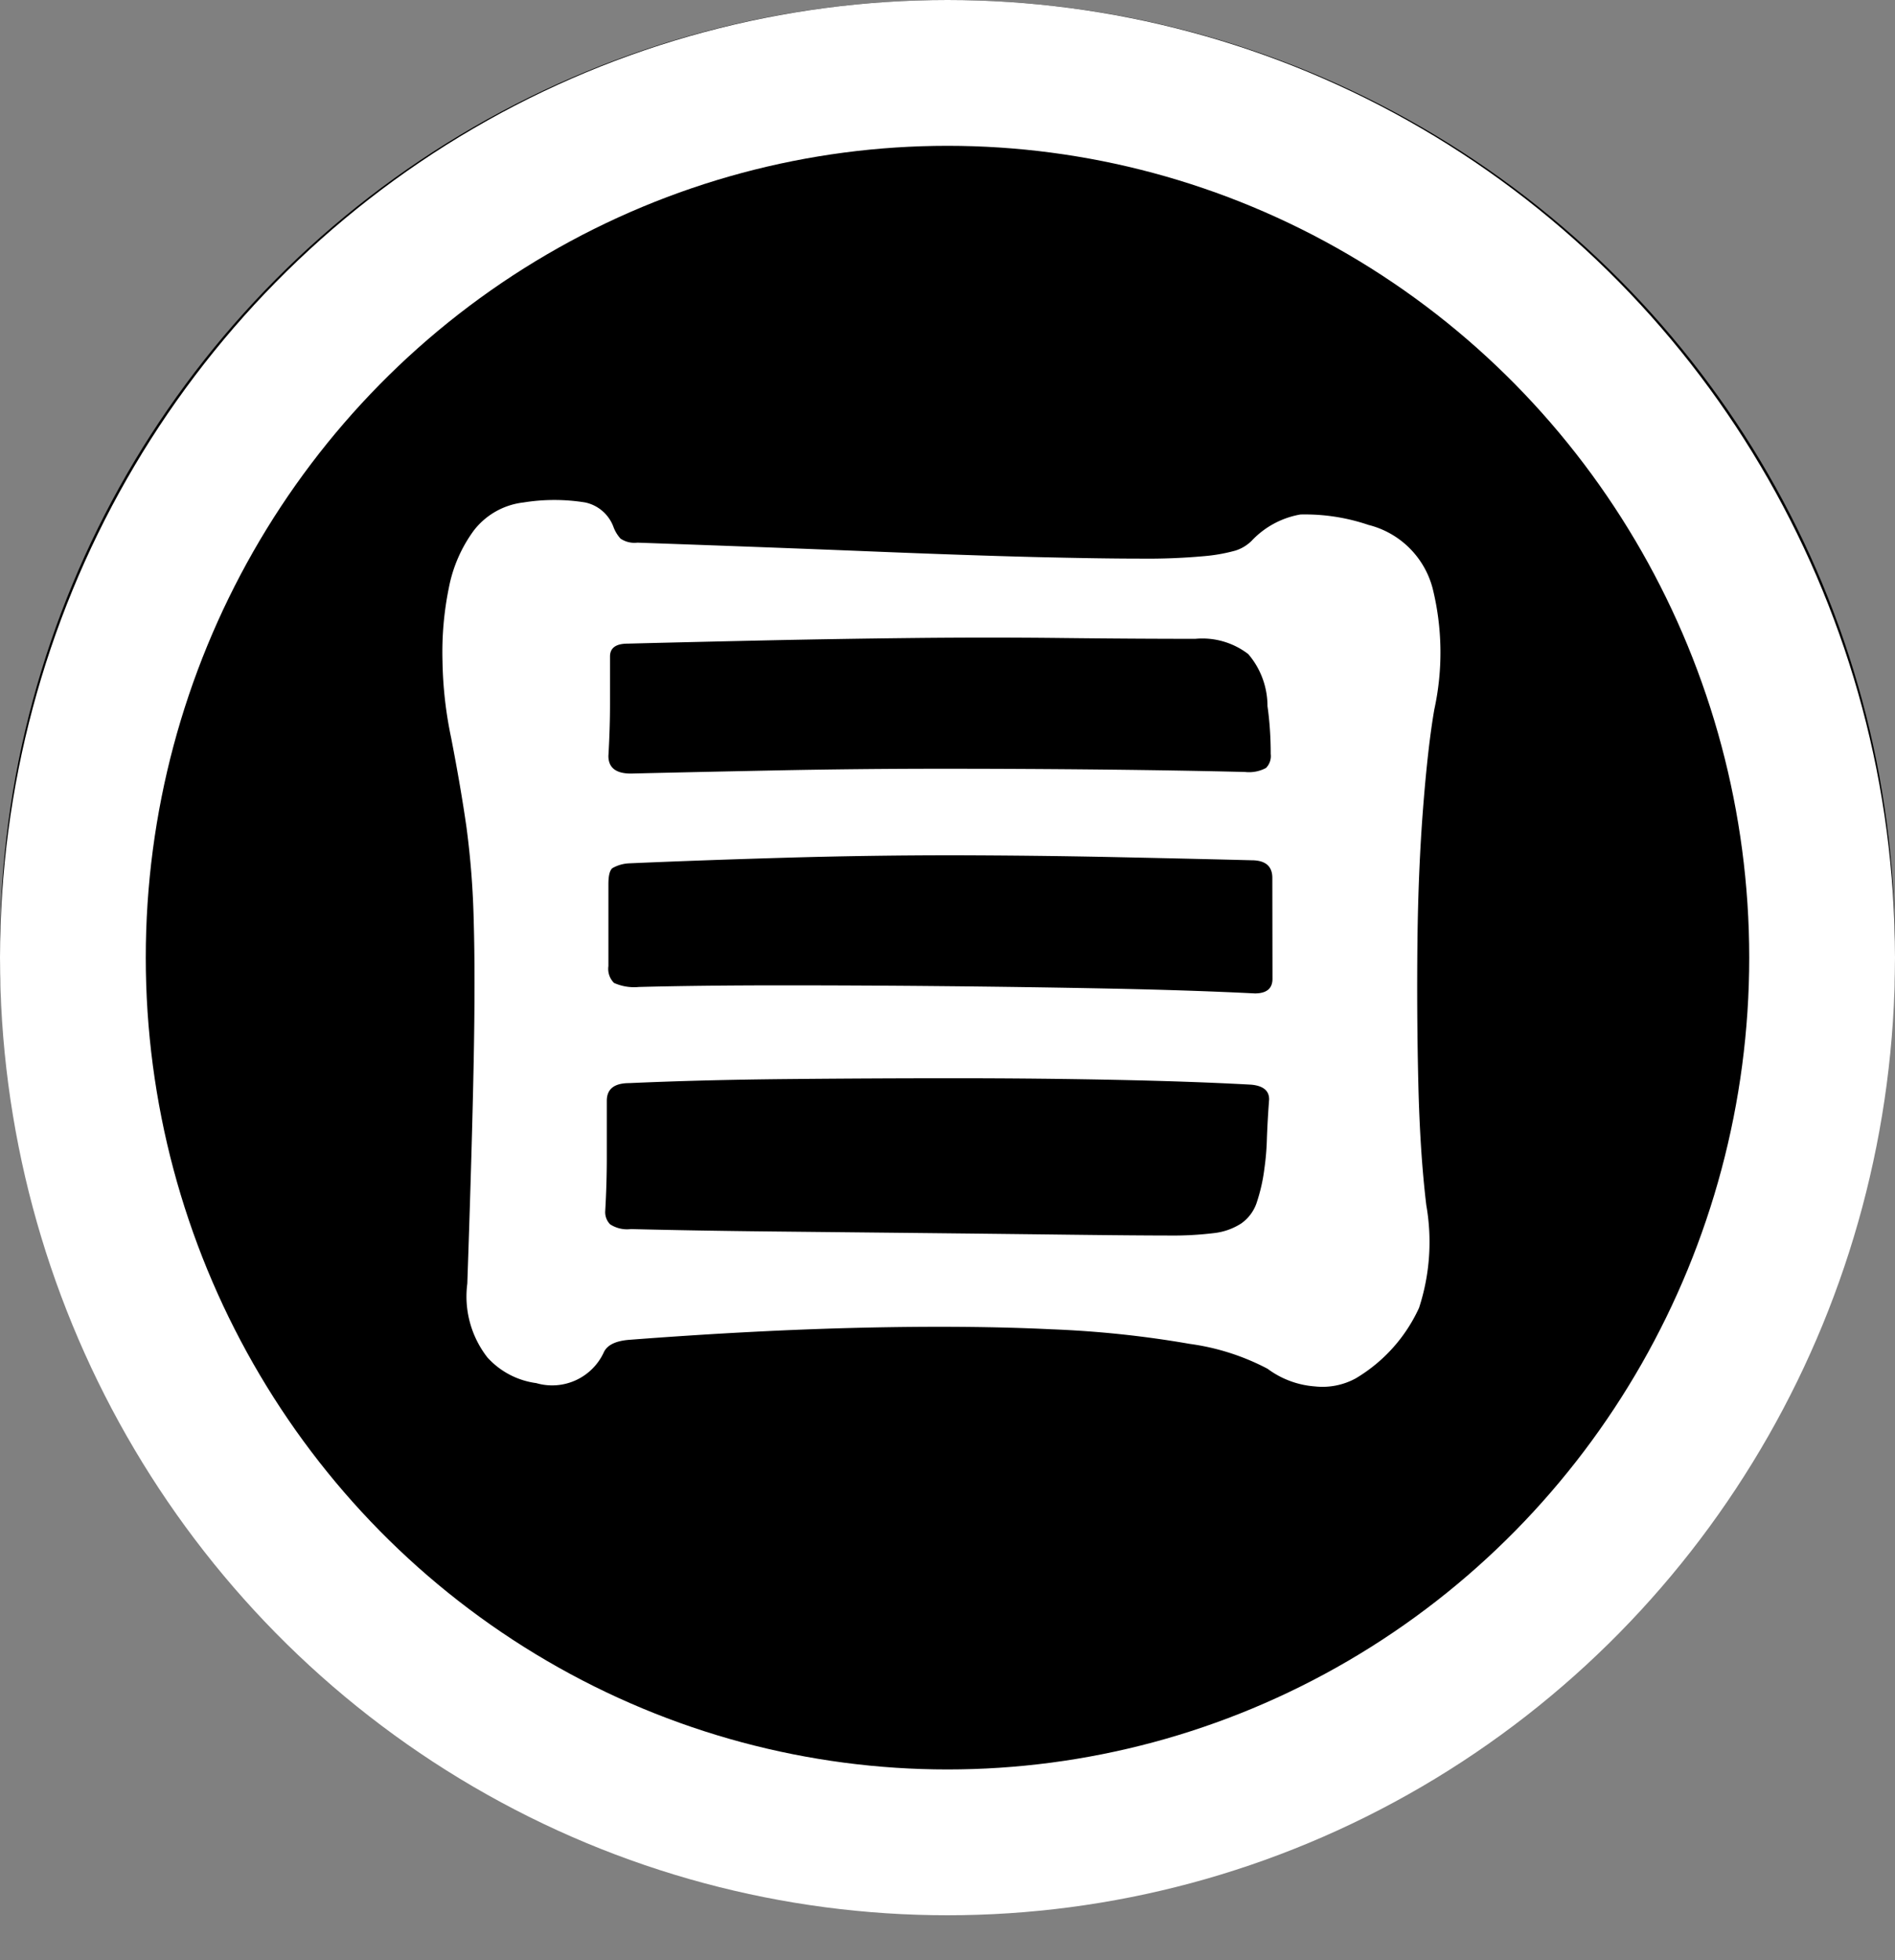 <svg xmlns="http://www.w3.org/2000/svg" xmlns:xlink="http://www.w3.org/1999/xlink" width="65" height="67.21" viewBox="0 0 65 67.21">
  <rect x="0" y="0" width="65" height="67.21" fill="#808080" stroke="none"/>
  <defs>
    <clipPath id="clip-path">
      <rect id="Rectangle_374" data-name="Rectangle 374" width="56.285" height="65.571" fill="#fff"/>
    </clipPath>
  </defs>
  <g id="Group_2913" data-name="Group 2913" transform="translate(-1060 -20)">
    <circle id="Ellipse_1" data-name="Ellipse 1" cx="32.5" cy="32.5" r="32.5" transform="translate(1060 20)"/>
    <g id="Group_624" data-name="Group 624" transform="translate(352.716 -942.891)">
      <g id="Group_520" data-name="Group 520" transform="translate(711.642 964.529)">
        <g id="Group_207" data-name="Group 207" transform="translate(1)" clip-path="url(#clip-path)">
          <path id="Path_46931" data-name="Path 46931" d="M52.938-53.4q-.22,1.265-.385,3.383t-.193,4.538q-.028,2.42.028,4.841t.275,4.236a7.275,7.275,0,0,1-.248,3.52,5.445,5.445,0,0,1-2.173,2.42,2.383,2.383,0,0,1-1.4.275,3.1,3.1,0,0,1-1.624-.605,8.052,8.052,0,0,0-2.668-.853,35.494,35.494,0,0,0-4.731-.5q-2.833-.138-6.491-.055t-8,.415q-.715.055-.882.44A1.95,1.95,0,0,1,22.135-30.3a2.744,2.744,0,0,1-1.678-.882,3.4,3.4,0,0,1-.688-2.529q.165-4.786.22-7.673t0-4.758a29.231,29.231,0,0,0-.248-3.217q-.193-1.349-.523-3.053a13.693,13.693,0,0,1-.3-2.64,11.026,11.026,0,0,1,.22-2.53,4.872,4.872,0,0,1,.853-1.953,2.511,2.511,0,0,1,1.705-.963,6.63,6.63,0,0,1,2.118,0,1.328,1.328,0,0,1,.963.825,1.225,1.225,0,0,0,.248.415.85.85,0,0,0,.578.138q4.676.165,8,.3t5.611.193q2.283.055,3.658.055a21.387,21.387,0,0,0,2.145-.083,5.848,5.848,0,0,0,1.1-.193,1.381,1.381,0,0,0,.55-.33,3.005,3.005,0,0,1,1.678-.908,6.767,6.767,0,0,1,2.335.358,3.037,3.037,0,0,1,2.2,2.173A9.16,9.16,0,0,1,52.938-53.4Zm-5.611,1.54q0-.44-.028-.853t-.083-.8a2.742,2.742,0,0,0-.66-1.786,2.587,2.587,0,0,0-1.816-.523q-2.09,0-4.593-.028t-5.086,0q-2.585.028-5.116.083t-4.676.11q-.605,0-.605.44v1.65q0,.825-.055,1.76,0,.605.77.605,2.31-.055,5.088-.11t5.583-.055q2.805,0,5.5.028t4.9.083a1.231,1.231,0,0,0,.715-.138.579.579,0,0,0,.163-.469Zm.055,4.236q0-.605-.715-.605-2.145-.055-4.786-.11T36.409-48.4q-2.833,0-5.693.083t-5.391.193a1.275,1.275,0,0,0-.578.165q-.138.11-.138.55V-44.6a.68.68,0,0,0,.193.578,1.689,1.689,0,0,0,.853.138q2.145-.055,4.9-.055t5.638.028q2.888.028,5.638.083t4.951.165q.605,0,.605-.5Zm-.11,7.591q0-.44-.605-.5-1.98-.11-4.648-.165t-5.556-.055q-2.888,0-5.776.028t-5.363.138q-.77,0-.77.605v1.925q0,.934-.055,1.868a.6.6,0,0,0,.166.442,1.065,1.065,0,0,0,.715.165q2.2.055,4.9.083l5.308.055q2.613.028,4.841.055t3.383.028a11.653,11.653,0,0,0,1.568-.083,2.165,2.165,0,0,0,.934-.33,1.416,1.416,0,0,0,.523-.689,6,6,0,0,0,.275-1.21,8.773,8.773,0,0,0,.083-.99Q47.218-39.322,47.273-40.037Z" transform="translate(-9.098 76.09)" fill="#fff"/>
        </g>
      </g>
      <g id="Ellipse_4" data-name="Ellipse 4" transform="translate(707.284 962.891)" fill="none" stroke="#fff" stroke-width="5">
        <ellipse cx="32.5" cy="32.838" rx="32.5" ry="32.838" stroke="none"/>
        <ellipse cx="32.5" cy="32.838" rx="30" ry="30.338" fill="none"/>
      </g>
    </g>
  </g>
</svg>
